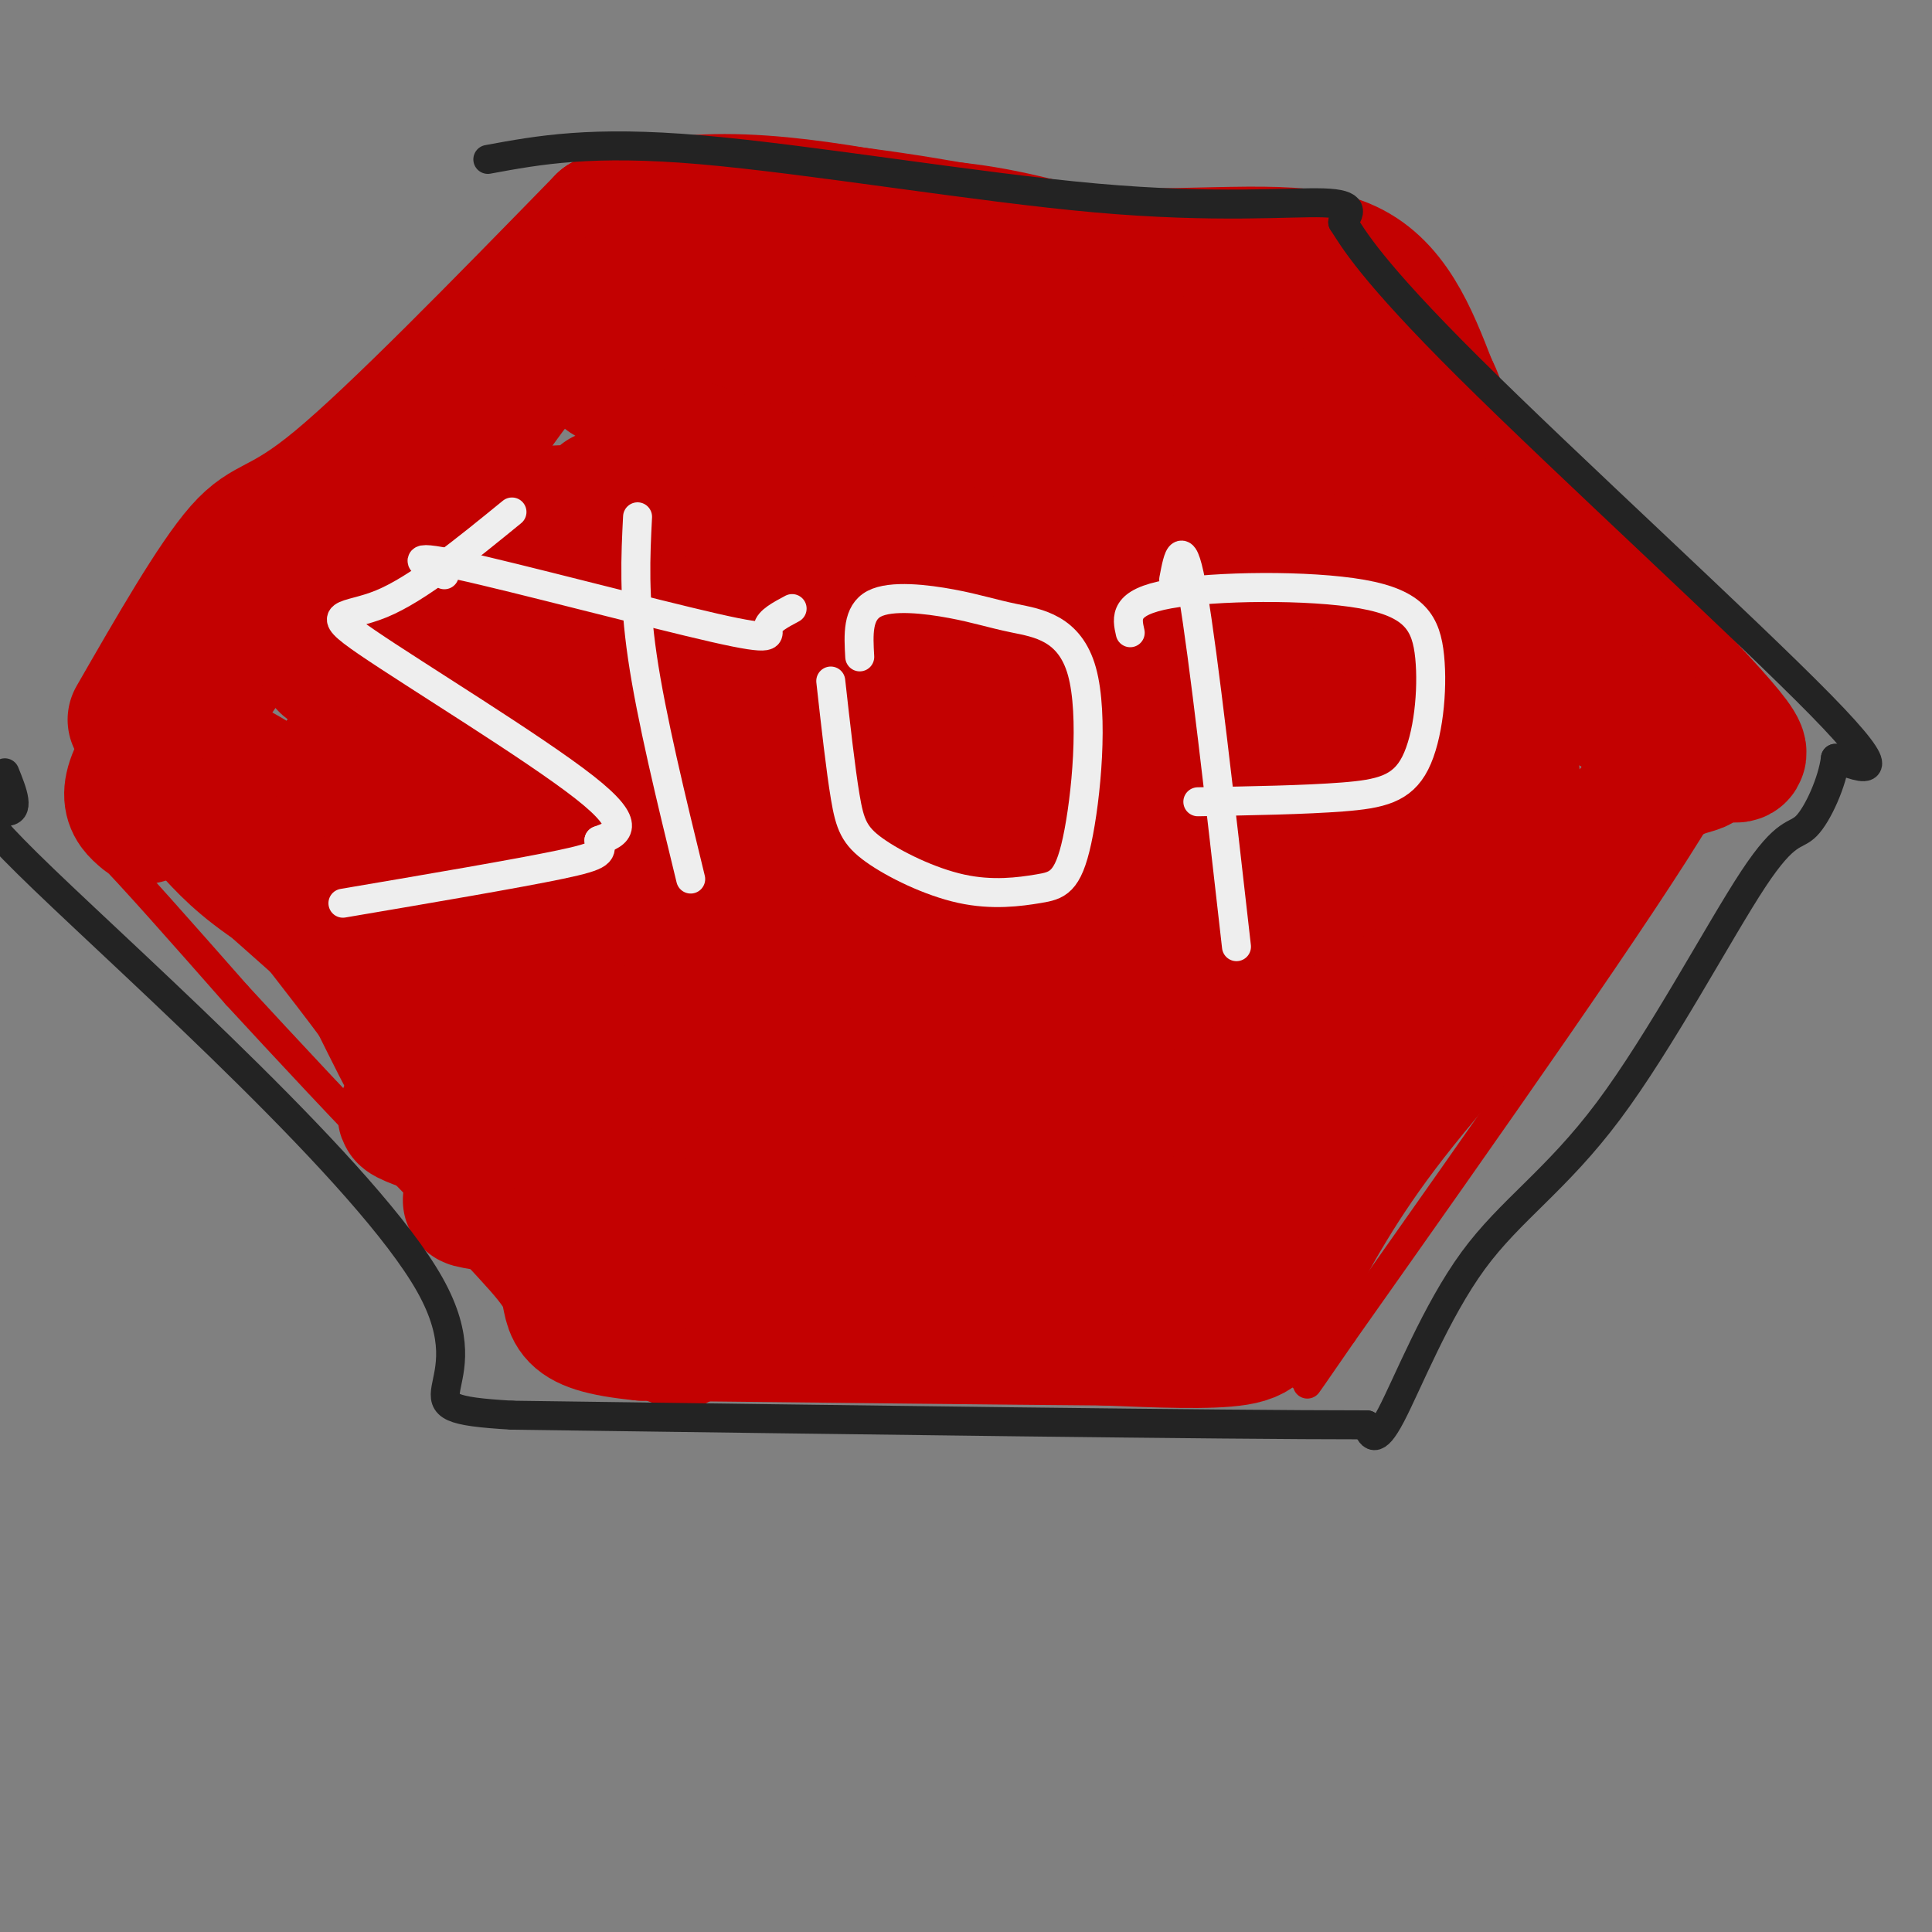 <svg viewBox='0 0 400 400' version='1.1' xmlns='http://www.w3.org/2000/svg' xmlns:xlink='http://www.w3.org/1999/xlink'><rect x="0" y="0" width="400" height="400" fill="#808080" stroke="none"/><g fill='none' stroke='rgb(195,1,1)' stroke-width='6' stroke-linecap='round' stroke-linejoin='round'><path d='M149,60c0.000,0.000 104.000,0.000 104,0'/><path d='M253,60c26.333,9.000 40.167,31.500 54,54'/><path d='M307,114c15.167,14.000 26.083,22.000 37,30'/><path d='M344,144c5.889,7.244 2.111,10.356 -3,17c-5.111,6.644 -11.556,16.822 -18,27'/><path d='M323,188c-5.333,6.911 -9.667,10.689 -18,24c-8.333,13.311 -20.667,36.156 -33,59'/><path d='M272,271c-4.111,9.844 2.111,4.956 -5,3c-7.111,-1.956 -27.556,-0.978 -48,0'/><path d='M219,274c-18.333,0.000 -40.167,0.000 -62,0'/><path d='M157,274c-13.867,0.133 -17.533,0.467 -20,-1c-2.467,-1.467 -3.733,-4.733 -5,-8'/><path d='M132,265c-14.500,-14.167 -48.250,-45.583 -82,-77'/><path d='M50,188c-16.444,-14.956 -16.556,-13.844 -14,-17c2.556,-3.156 7.778,-10.578 13,-18'/><path d='M49,153c7.178,-10.489 18.622,-27.711 35,-46c16.378,-18.289 37.689,-37.644 59,-57'/><path d='M132,49c0.000,0.000 115.000,0.000 115,0'/><path d='M247,49c19.845,0.595 11.958,2.083 6,1c-5.958,-1.083 -9.988,-4.738 1,7c10.988,11.738 36.994,38.869 63,66'/><path d='M317,123c17.044,16.800 28.156,25.800 33,32c4.844,6.200 3.422,9.600 2,13'/><path d='M352,168c-12.000,20.167 -43.000,64.083 -74,108'/><path d='M278,276c-12.500,18.167 -6.750,9.583 -1,1'/><path d='M125,38c-0.304,3.220 -0.607,6.440 -4,8c-3.393,1.560 -9.875,1.458 -21,15c-11.125,13.542 -26.893,40.726 -37,56c-10.107,15.274 -14.554,18.637 -19,22'/><path d='M44,139c-7.310,9.845 -16.083,23.458 -21,29c-4.917,5.542 -5.976,3.012 -1,8c4.976,4.988 15.988,17.494 27,30'/><path d='M49,206c19.133,20.756 53.467,57.644 73,73c19.533,15.356 24.267,9.178 29,3'/><path d='M151,282c23.667,0.500 68.333,0.250 113,0'/></g>
<g fill='none' stroke='rgb(195,1,1)' stroke-width='28' stroke-linecap='round' stroke-linejoin='round'><path d='M125,126c30.756,0.570 61.513,1.140 107,5c45.487,3.860 105.706,11.011 97,13c-8.706,1.989 -86.336,-1.185 -143,-5c-56.664,-3.815 -92.364,-8.270 -83,-11c9.364,-2.730 63.790,-3.735 107,-2c43.210,1.735 75.203,6.210 84,8c8.797,1.790 -5.601,0.895 -20,0'/><path d='M274,134c-31.583,-0.760 -100.540,-2.660 -134,-4c-33.460,-1.340 -31.424,-2.119 -16,-4c15.424,-1.881 44.236,-4.863 81,-6c36.764,-1.137 81.478,-0.427 69,0c-12.478,0.427 -82.150,0.573 -117,-1c-34.850,-1.573 -34.877,-4.865 -35,-7c-0.123,-2.135 -0.341,-3.113 32,-3c32.341,0.113 97.240,1.318 120,2c22.760,0.682 3.380,0.841 -16,1'/><path d='M258,112c-22.027,0.245 -69.095,0.356 -106,-1c-36.905,-1.356 -63.646,-4.181 -30,-5c33.646,-0.819 127.678,0.368 121,0c-6.678,-0.368 -114.067,-2.291 -118,-3c-3.933,-0.709 95.591,-0.202 123,0c27.409,0.202 -17.295,0.101 -62,0'/><path d='M186,103c-26.374,-0.666 -61.307,-2.330 -54,-3c7.307,-0.670 56.856,-0.344 83,0c26.144,0.344 28.885,0.708 0,-4c-28.885,-4.708 -89.396,-14.488 -90,-19c-0.604,-4.512 58.698,-3.756 118,-3'/><path d='M243,74c23.990,-0.550 24.967,-0.426 29,0c4.033,0.426 11.124,1.153 2,-3c-9.124,-4.153 -34.464,-13.187 -51,-18c-16.536,-4.813 -24.268,-5.407 -32,-6'/><path d='M191,47c-16.667,-3.200 -42.333,-8.200 -58,-3c-15.667,5.200 -21.333,20.600 -27,36'/><path d='M106,80c-11.311,15.378 -26.089,35.822 -32,45c-5.911,9.178 -2.956,7.089 0,5'/><path d='M81,101c-19.750,20.333 -39.500,40.667 -48,52c-8.500,11.333 -5.750,13.667 -3,16'/><path d='M28,149c8.289,-14.422 16.578,-28.844 22,-35c5.422,-6.156 7.978,-4.044 20,-14c12.022,-9.956 33.511,-31.978 55,-54'/><path d='M125,46c26.000,-7.833 63.500,-0.417 101,7'/><path d='M226,53c26.467,0.422 42.133,-2.022 52,2c9.867,4.022 13.933,14.511 18,25'/><path d='M296,80c2.858,5.431 1.003,6.507 13,20c11.997,13.493 37.845,39.402 47,50c9.155,10.598 1.616,5.885 -12,0c-13.616,-5.885 -33.308,-12.943 -53,-20'/><path d='M291,130c-31.603,-14.997 -84.110,-42.490 -111,-56c-26.890,-13.510 -28.162,-13.037 -35,-13c-6.838,0.037 -19.241,-0.360 -13,-1c6.241,-0.640 31.126,-1.522 48,0c16.874,1.522 25.735,5.448 35,8c9.265,2.552 18.933,3.729 32,9c13.067,5.271 29.534,14.635 46,24'/><path d='M293,101c12.692,9.774 21.423,22.207 28,30c6.577,7.793 11.002,10.944 -17,-1c-28.002,-11.944 -88.429,-38.984 -123,-53c-34.571,-14.016 -43.285,-15.008 -52,-16'/><path d='M129,61c1.541,-3.502 31.392,-4.258 52,0c20.608,4.258 31.971,13.531 43,23c11.029,9.469 21.722,19.134 32,25c10.278,5.866 20.139,7.933 30,10'/><path d='M286,119c17.750,9.083 47.125,26.792 59,34c11.875,7.208 6.250,3.917 0,8c-6.250,4.083 -13.125,15.542 -20,27'/><path d='M325,188c-10.356,12.200 -26.244,29.200 -37,43c-10.756,13.800 -16.378,24.400 -22,35'/><path d='M266,266c-4.444,7.889 -4.556,10.111 -10,11c-5.444,0.889 -16.222,0.444 -27,0'/><path d='M229,277c-20.500,-0.167 -58.250,-0.583 -96,-1'/><path d='M133,276c-17.583,-1.690 -13.542,-5.417 -16,-11c-2.458,-5.583 -11.417,-13.024 -19,-23c-7.583,-9.976 -13.792,-22.488 -20,-35'/><path d='M78,207c-13.556,-18.333 -37.444,-46.667 -34,-49c3.444,-2.333 34.222,21.333 65,45'/><path d='M109,203c34.803,22.045 89.309,54.659 94,57c4.691,2.341 -40.433,-25.589 -70,-46c-29.567,-20.411 -43.576,-33.303 -51,-40c-7.424,-6.697 -8.264,-7.199 -9,-9c-0.736,-1.801 -1.368,-4.900 -2,-8'/><path d='M71,157c1.254,-1.263 5.390,-0.422 11,0c5.610,0.422 12.695,0.423 48,16c35.305,15.577 98.829,46.730 123,60c24.171,13.270 8.987,8.656 -19,-2c-27.987,-10.656 -68.778,-27.352 -91,-38c-22.222,-10.648 -25.874,-15.246 -35,-20c-9.126,-4.754 -23.726,-9.665 -10,-13c13.726,-3.335 55.779,-5.096 90,-2c34.221,3.096 60.611,11.048 87,19'/><path d='M275,177c21.078,4.667 30.274,6.836 29,8c-1.274,1.164 -13.017,1.323 -24,0c-10.983,-1.323 -21.206,-4.126 -46,-12c-24.794,-7.874 -64.158,-20.817 -82,-27c-17.842,-6.183 -14.161,-5.604 -11,-7c3.161,-1.396 5.804,-4.767 32,0c26.196,4.767 75.945,17.672 101,27c25.055,9.328 25.415,15.079 27,18c1.585,2.921 4.396,3.013 -2,3c-6.396,-0.013 -22.000,-0.132 -37,0c-15.000,0.132 -29.398,0.513 -59,-5c-29.602,-5.513 -74.409,-16.921 -98,-25c-23.591,-8.079 -25.967,-12.829 -31,-16c-5.033,-3.171 -12.724,-4.763 2,-5c14.724,-0.237 51.862,0.882 89,2'/><path d='M165,138c31.554,4.340 65.941,14.189 85,20c19.059,5.811 22.792,7.584 30,13c7.208,5.416 17.891,14.476 21,19c3.109,4.524 -1.357,4.511 0,6c1.357,1.489 8.536,4.479 -10,7c-18.536,2.521 -62.787,4.574 -100,1c-37.213,-3.574 -67.387,-12.776 -85,-19c-17.613,-6.224 -22.667,-9.469 -27,-12c-4.333,-2.531 -7.947,-4.346 0,-7c7.947,-2.654 27.455,-6.146 54,-8c26.545,-1.854 60.128,-2.070 80,0c19.872,2.070 26.035,6.426 34,10c7.965,3.574 17.732,6.365 25,12c7.268,5.635 12.036,14.112 16,21c3.964,6.888 7.124,12.186 -6,16c-13.124,3.814 -42.533,6.142 -75,2c-32.467,-4.142 -67.990,-14.755 -90,-23c-22.010,-8.245 -30.505,-14.123 -39,-20'/><path d='M78,176c-10.299,-6.446 -16.545,-12.559 -7,-15c9.545,-2.441 34.883,-1.208 50,-1c15.117,0.208 20.013,-0.609 35,5c14.987,5.609 40.067,17.644 54,25c13.933,7.356 16.721,10.035 21,17c4.279,6.965 10.051,18.218 12,24c1.949,5.782 0.075,6.094 0,7c-0.075,0.906 1.648,2.406 -4,3c-5.648,0.594 -18.669,0.282 -28,0c-9.331,-0.282 -14.973,-0.535 -36,-7c-21.027,-6.465 -57.439,-19.142 -74,-25c-16.561,-5.858 -13.273,-4.898 -6,-5c7.273,-0.102 18.529,-1.268 32,3c13.471,4.268 29.157,13.969 37,19c7.843,5.031 7.842,5.393 11,8c3.158,2.607 9.474,7.459 6,10c-3.474,2.541 -16.737,2.770 -30,3'/><path d='M151,247c-9.421,0.052 -17.972,-1.318 -32,-5c-14.028,-3.682 -33.531,-9.677 -35,-11c-1.469,-1.323 15.096,2.026 37,8c21.904,5.974 49.148,14.573 41,16c-8.148,1.427 -51.689,-4.319 -62,-6c-10.311,-1.681 12.609,0.701 25,3c12.391,2.299 14.255,4.514 15,6c0.745,1.486 0.373,2.243 0,3'/><path d='M140,261c15.698,0.942 54.943,1.797 79,-1c24.057,-2.797 32.927,-9.247 40,-14c7.073,-4.753 12.349,-7.810 19,-16c6.651,-8.190 14.675,-21.513 21,-32c6.325,-10.487 10.950,-18.139 13,-24c2.050,-5.861 1.525,-9.930 1,-14'/><path d='M313,160c-19.729,9.931 -69.550,41.757 -94,55c-24.450,13.243 -23.529,7.902 -28,7c-4.471,-0.902 -14.332,2.634 -32,0c-17.668,-2.634 -43.141,-11.440 -62,-19c-18.859,-7.560 -31.102,-13.874 -39,-19c-7.898,-5.126 -11.449,-9.063 -15,-13'/><path d='M43,171c13.667,12.167 55.333,49.083 97,86'/></g>
<g fill='none' stroke='rgb(238,238,238)' stroke-width='6' stroke-linecap='round' stroke-linejoin='round'><path d='M106,106c-9.750,7.952 -19.500,15.905 -27,19c-7.500,3.095 -12.750,1.333 -3,8c9.750,6.667 34.500,21.762 45,30c10.500,8.238 6.750,9.619 3,11'/><path d='M124,174c0.689,2.467 0.911,3.133 -8,5c-8.911,1.867 -26.956,4.933 -45,8'/><path d='M132,107c-0.417,8.250 -0.833,16.500 1,29c1.833,12.500 5.917,29.250 10,46'/><path d='M164,126c-2.429,1.292 -4.857,2.583 -5,4c-0.143,1.417 2.000,2.958 -11,0c-13.000,-2.958 -41.143,-10.417 -53,-13c-11.857,-2.583 -7.429,-0.292 -3,2'/><path d='M172,141c1.020,9.138 2.039,18.275 3,24c0.961,5.725 1.863,8.036 6,11c4.137,2.964 11.510,6.579 18,8c6.490,1.421 12.099,0.649 16,0c3.901,-0.649 6.096,-1.173 8,-10c1.904,-8.827 3.519,-25.956 1,-35c-2.519,-9.044 -9.170,-10.001 -14,-11c-4.830,-0.999 -7.839,-2.038 -13,-3c-5.161,-0.962 -12.475,-1.846 -16,0c-3.525,1.846 -3.263,6.423 -3,11'/><path d='M243,120c0.917,-4.833 1.833,-9.667 4,3c2.167,12.667 5.583,42.833 9,73'/><path d='M234,131c-0.719,-3.151 -1.438,-6.302 8,-8c9.438,-1.698 29.032,-1.944 40,0c10.968,1.944 13.311,6.078 14,13c0.689,6.922 -0.276,16.633 -3,22c-2.724,5.367 -7.207,6.391 -15,7c-7.793,0.609 -18.897,0.805 -30,1'/></g>
<g fill='none' stroke='rgb(35,35,35)' stroke-width='6' stroke-linecap='round' stroke-linejoin='round'><path d='M101,33c10.696,-1.970 21.393,-3.940 44,-2c22.607,1.940 57.125,7.792 82,10c24.875,2.208 40.107,0.774 47,1c6.893,0.226 5.446,2.113 4,4'/><path d='M278,46c2.190,3.369 5.667,9.792 26,30c20.333,20.208 57.524,54.202 73,70c15.476,15.798 9.238,13.399 3,11'/><path d='M380,157c-0.612,4.887 -3.641,11.604 -6,14c-2.359,2.396 -4.049,0.471 -11,11c-6.951,10.529 -19.162,33.513 -30,48c-10.838,14.487 -20.303,20.477 -28,31c-7.697,10.523 -13.628,25.578 -17,32c-3.372,6.422 -4.186,4.211 -5,2'/><path d='M283,295c-30.333,0.000 -103.667,-1.000 -177,-2'/><path d='M106,293c-26.512,-1.531 -4.292,-4.359 -17,-27c-12.708,-22.641 -60.344,-65.096 -80,-84c-19.656,-18.904 -11.330,-14.258 -8,-14c3.330,0.258 1.665,-3.871 0,-8'/></g>
</svg>